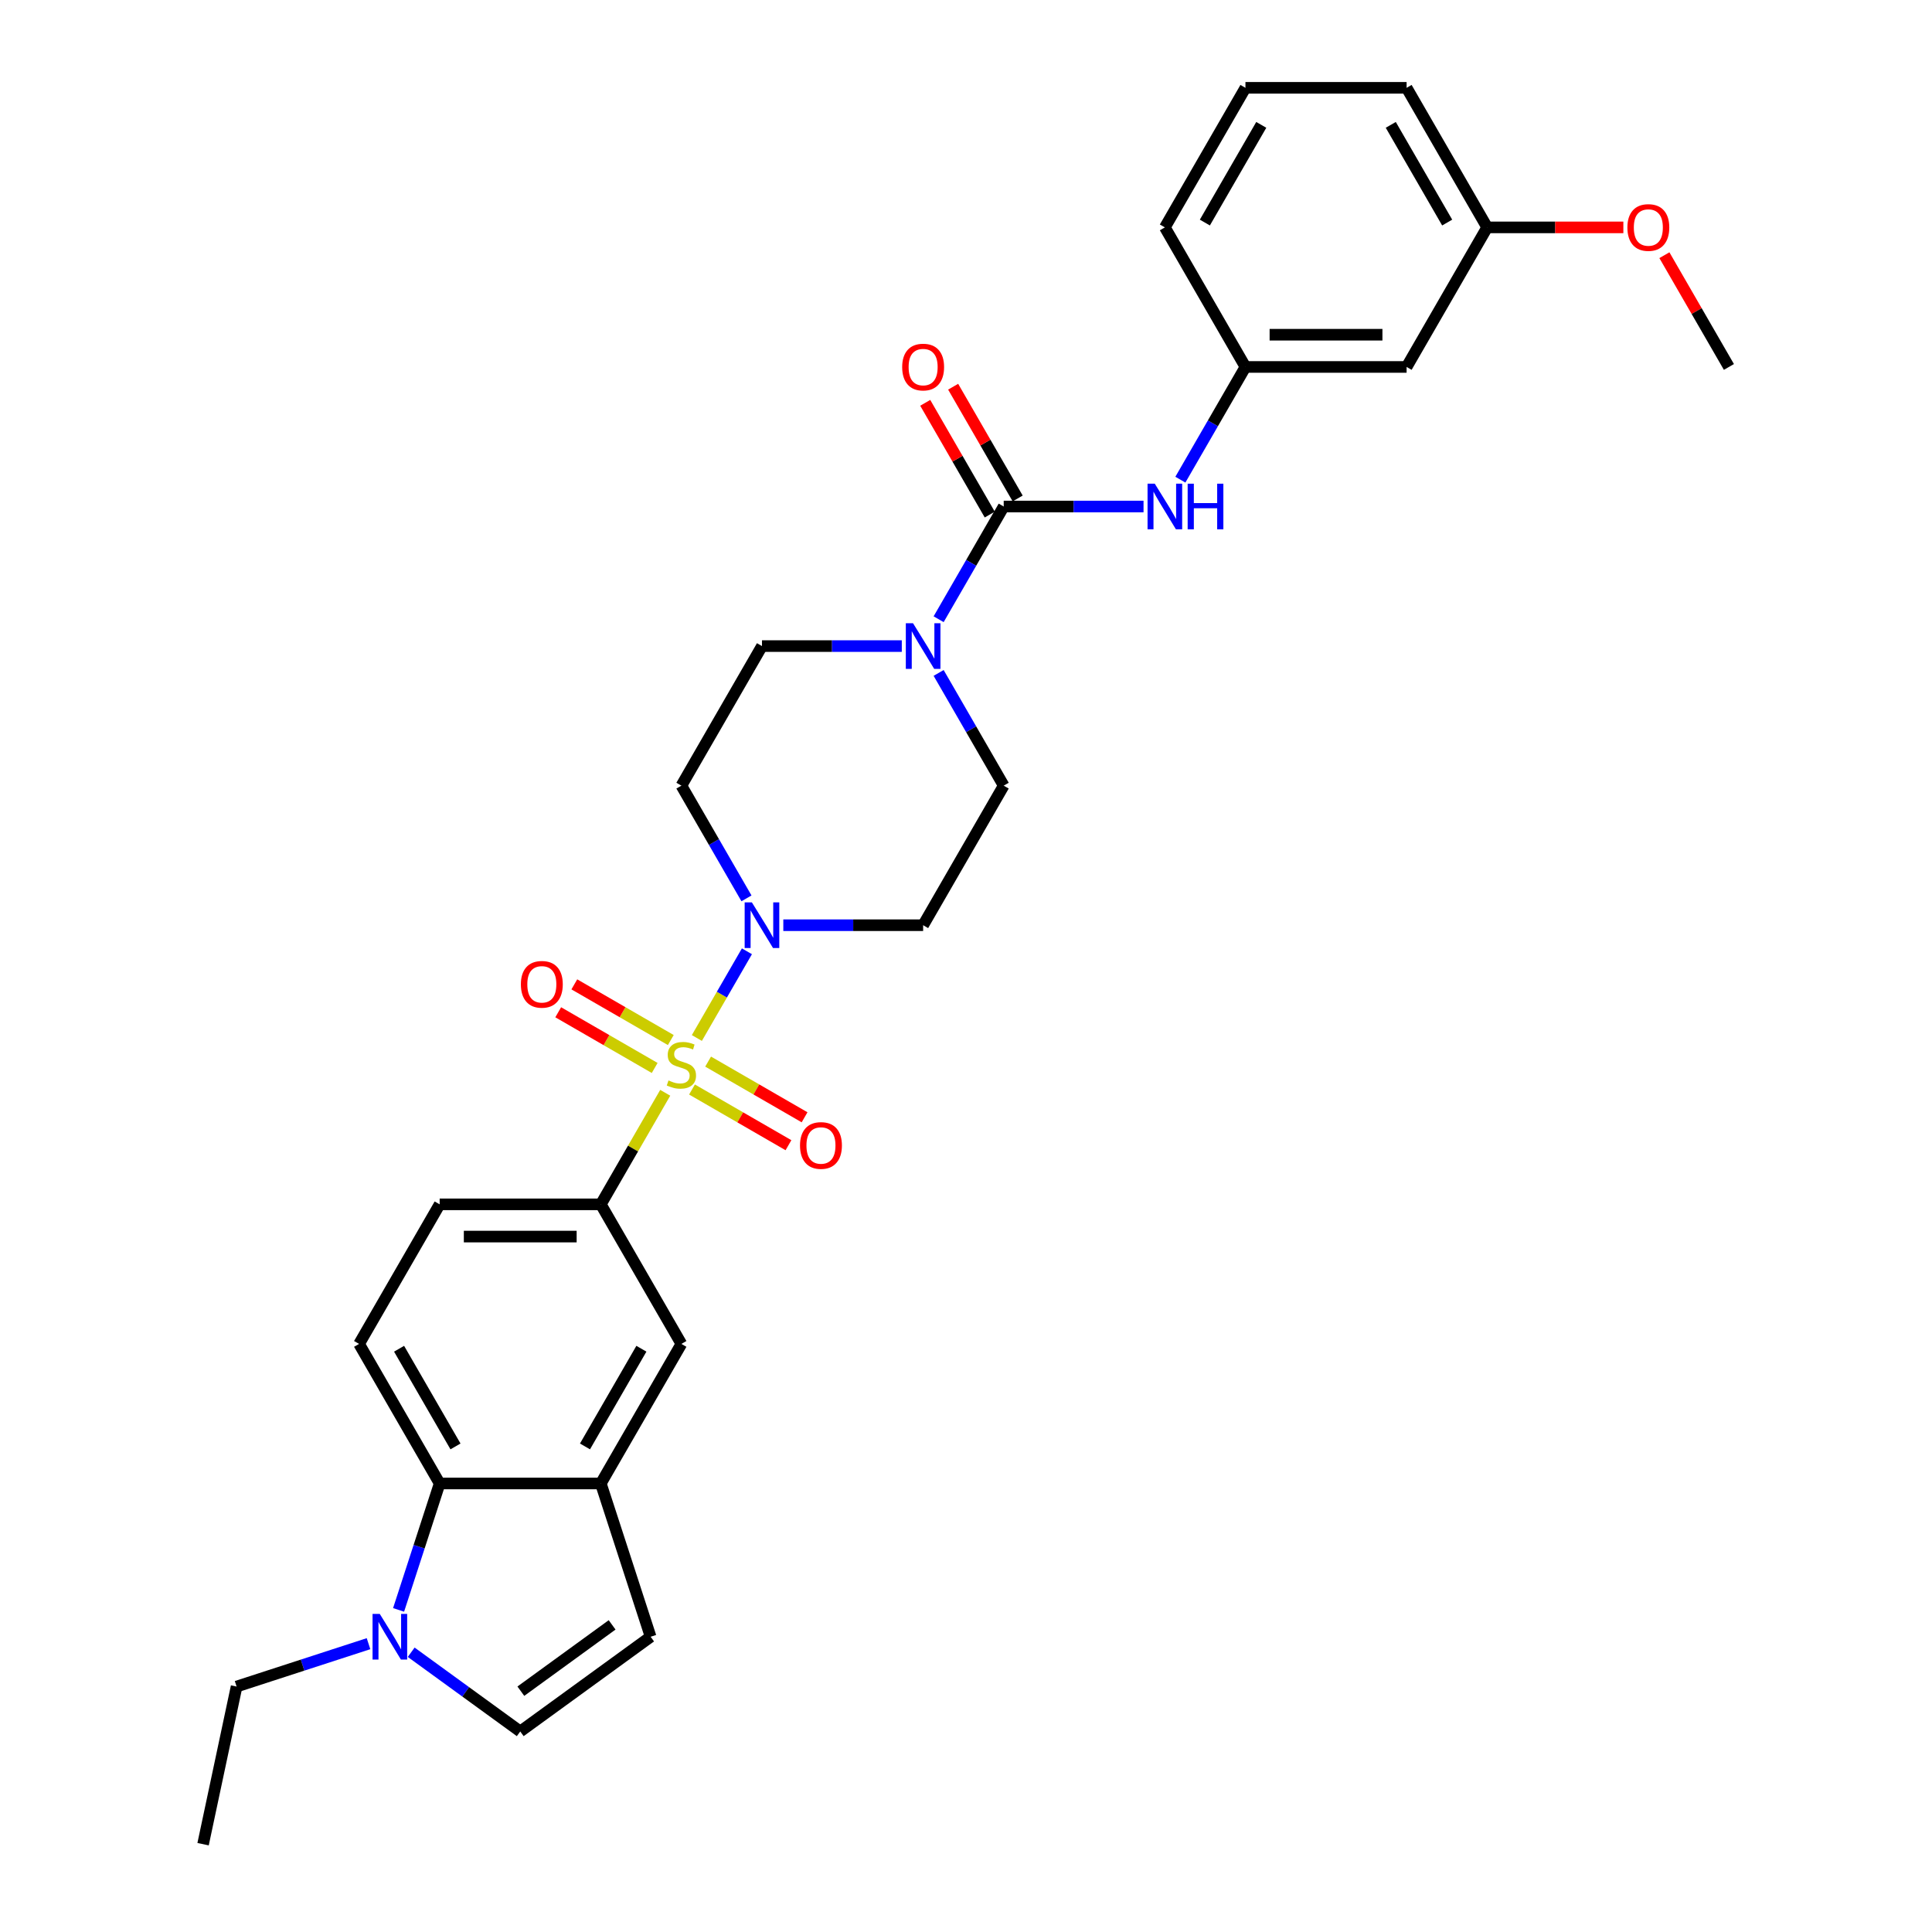 <?xml version='1.0' encoding='iso-8859-1'?>
<svg version='1.1' baseProfile='full'
              xmlns='http://www.w3.org/2000/svg'
                      xmlns:rdkit='http://www.rdkit.org/xml'
                      xmlns:xlink='http://www.w3.org/1999/xlink'
                  xml:space='preserve'
width='1000px' height='1000px' viewBox='0 0 1000 1000'>
<!-- END OF HEADER -->
<rect style='opacity:1.0;fill:#FFFFFF;stroke:none' width='1000' height='1000' x='0' y='0'> </rect>
<path class='bond-0' d='M 360.693,537.265 L 373.649,514.825' style='fill:none;fill-rule:evenodd;stroke:#CCCC00;stroke-width:6px;stroke-linecap:butt;stroke-linejoin:miter;stroke-opacity:1' />
<path class='bond-0' d='M 373.649,514.825 L 386.604,492.386' style='fill:none;fill-rule:evenodd;stroke:#0000FF;stroke-width:6px;stroke-linecap:butt;stroke-linejoin:miter;stroke-opacity:1' />
<path class='bond-2' d='M 344.319,565.626 L 327.651,594.496' style='fill:none;fill-rule:evenodd;stroke:#CCCC00;stroke-width:6px;stroke-linecap:butt;stroke-linejoin:miter;stroke-opacity:1' />
<path class='bond-2' d='M 327.651,594.496 L 310.982,623.367' style='fill:none;fill-rule:evenodd;stroke:#000000;stroke-width:6px;stroke-linecap:butt;stroke-linejoin:miter;stroke-opacity:1' />
<path class='bond-11' d='M 358.178,563.929 L 383.143,578.342' style='fill:none;fill-rule:evenodd;stroke:#CCCC00;stroke-width:6px;stroke-linecap:butt;stroke-linejoin:miter;stroke-opacity:1' />
<path class='bond-11' d='M 383.143,578.342 L 408.107,592.756' style='fill:none;fill-rule:evenodd;stroke:#FF0000;stroke-width:6px;stroke-linecap:butt;stroke-linejoin:miter;stroke-opacity:1' />
<path class='bond-11' d='M 366.519,549.481 L 391.484,563.894' style='fill:none;fill-rule:evenodd;stroke:#CCCC00;stroke-width:6px;stroke-linecap:butt;stroke-linejoin:miter;stroke-opacity:1' />
<path class='bond-11' d='M 391.484,563.894 L 416.449,578.308' style='fill:none;fill-rule:evenodd;stroke:#FF0000;stroke-width:6px;stroke-linecap:butt;stroke-linejoin:miter;stroke-opacity:1' />
<path class='bond-12' d='M 347.201,538.327 L 322.236,523.914' style='fill:none;fill-rule:evenodd;stroke:#CCCC00;stroke-width:6px;stroke-linecap:butt;stroke-linejoin:miter;stroke-opacity:1' />
<path class='bond-12' d='M 322.236,523.914 L 297.271,509.501' style='fill:none;fill-rule:evenodd;stroke:#FF0000;stroke-width:6px;stroke-linecap:butt;stroke-linejoin:miter;stroke-opacity:1' />
<path class='bond-12' d='M 338.859,552.775 L 313.895,538.362' style='fill:none;fill-rule:evenodd;stroke:#CCCC00;stroke-width:6px;stroke-linecap:butt;stroke-linejoin:miter;stroke-opacity:1' />
<path class='bond-12' d='M 313.895,538.362 L 288.93,523.948' style='fill:none;fill-rule:evenodd;stroke:#FF0000;stroke-width:6px;stroke-linecap:butt;stroke-linejoin:miter;stroke-opacity:1' />
<path class='bond-13' d='M 405.441,478.889 L 441.626,478.889' style='fill:none;fill-rule:evenodd;stroke:#0000FF;stroke-width:6px;stroke-linecap:butt;stroke-linejoin:miter;stroke-opacity:1' />
<path class='bond-13' d='M 441.626,478.889 L 477.811,478.889' style='fill:none;fill-rule:evenodd;stroke:#000000;stroke-width:6px;stroke-linecap:butt;stroke-linejoin:miter;stroke-opacity:1' />
<path class='bond-14' d='M 386.373,464.992 L 369.531,435.821' style='fill:none;fill-rule:evenodd;stroke:#0000FF;stroke-width:6px;stroke-linecap:butt;stroke-linejoin:miter;stroke-opacity:1' />
<path class='bond-14' d='M 369.531,435.821 L 352.689,406.65' style='fill:none;fill-rule:evenodd;stroke:#000000;stroke-width:6px;stroke-linecap:butt;stroke-linejoin:miter;stroke-opacity:1' />
<path class='bond-1' d='M 519.518,262.172 L 502.676,291.343' style='fill:none;fill-rule:evenodd;stroke:#000000;stroke-width:6px;stroke-linecap:butt;stroke-linejoin:miter;stroke-opacity:1' />
<path class='bond-1' d='M 502.676,291.343 L 485.834,320.514' style='fill:none;fill-rule:evenodd;stroke:#0000FF;stroke-width:6px;stroke-linecap:butt;stroke-linejoin:miter;stroke-opacity:1' />
<path class='bond-8' d='M 519.518,262.172 L 555.704,262.172' style='fill:none;fill-rule:evenodd;stroke:#000000;stroke-width:6px;stroke-linecap:butt;stroke-linejoin:miter;stroke-opacity:1' />
<path class='bond-8' d='M 555.704,262.172 L 591.889,262.172' style='fill:none;fill-rule:evenodd;stroke:#0000FF;stroke-width:6px;stroke-linecap:butt;stroke-linejoin:miter;stroke-opacity:1' />
<path class='bond-18' d='M 526.742,258.001 L 510.045,229.08' style='fill:none;fill-rule:evenodd;stroke:#000000;stroke-width:6px;stroke-linecap:butt;stroke-linejoin:miter;stroke-opacity:1' />
<path class='bond-18' d='M 510.045,229.08 L 493.347,200.159' style='fill:none;fill-rule:evenodd;stroke:#FF0000;stroke-width:6px;stroke-linecap:butt;stroke-linejoin:miter;stroke-opacity:1' />
<path class='bond-18' d='M 512.294,266.343 L 495.597,237.422' style='fill:none;fill-rule:evenodd;stroke:#000000;stroke-width:6px;stroke-linecap:butt;stroke-linejoin:miter;stroke-opacity:1' />
<path class='bond-18' d='M 495.597,237.422 L 478.9,208.501' style='fill:none;fill-rule:evenodd;stroke:#FF0000;stroke-width:6px;stroke-linecap:butt;stroke-linejoin:miter;stroke-opacity:1' />
<path class='bond-10' d='M 310.982,623.367 L 352.689,695.606' style='fill:none;fill-rule:evenodd;stroke:#000000;stroke-width:6px;stroke-linecap:butt;stroke-linejoin:miter;stroke-opacity:1' />
<path class='bond-19' d='M 310.982,623.367 L 227.568,623.367' style='fill:none;fill-rule:evenodd;stroke:#000000;stroke-width:6px;stroke-linecap:butt;stroke-linejoin:miter;stroke-opacity:1' />
<path class='bond-19' d='M 298.47,640.05 L 240.08,640.05' style='fill:none;fill-rule:evenodd;stroke:#000000;stroke-width:6px;stroke-linecap:butt;stroke-linejoin:miter;stroke-opacity:1' />
<path class='bond-3' d='M 466.767,334.411 L 430.582,334.411' style='fill:none;fill-rule:evenodd;stroke:#0000FF;stroke-width:6px;stroke-linecap:butt;stroke-linejoin:miter;stroke-opacity:1' />
<path class='bond-3' d='M 430.582,334.411 L 394.397,334.411' style='fill:none;fill-rule:evenodd;stroke:#000000;stroke-width:6px;stroke-linecap:butt;stroke-linejoin:miter;stroke-opacity:1' />
<path class='bond-30' d='M 485.834,348.308 L 502.676,377.479' style='fill:none;fill-rule:evenodd;stroke:#0000FF;stroke-width:6px;stroke-linecap:butt;stroke-linejoin:miter;stroke-opacity:1' />
<path class='bond-30' d='M 502.676,377.479 L 519.518,406.65' style='fill:none;fill-rule:evenodd;stroke:#000000;stroke-width:6px;stroke-linecap:butt;stroke-linejoin:miter;stroke-opacity:1' />
<path class='bond-4' d='M 206.306,833.28 L 216.937,800.563' style='fill:none;fill-rule:evenodd;stroke:#0000FF;stroke-width:6px;stroke-linecap:butt;stroke-linejoin:miter;stroke-opacity:1' />
<path class='bond-4' d='M 216.937,800.563 L 227.568,767.845' style='fill:none;fill-rule:evenodd;stroke:#000000;stroke-width:6px;stroke-linecap:butt;stroke-linejoin:miter;stroke-opacity:1' />
<path class='bond-23' d='M 190.747,850.766 L 156.603,861.86' style='fill:none;fill-rule:evenodd;stroke:#0000FF;stroke-width:6px;stroke-linecap:butt;stroke-linejoin:miter;stroke-opacity:1' />
<path class='bond-23' d='M 156.603,861.86 L 122.459,872.954' style='fill:none;fill-rule:evenodd;stroke:#000000;stroke-width:6px;stroke-linecap:butt;stroke-linejoin:miter;stroke-opacity:1' />
<path class='bond-32' d='M 212.835,855.201 L 241.055,875.704' style='fill:none;fill-rule:evenodd;stroke:#0000FF;stroke-width:6px;stroke-linecap:butt;stroke-linejoin:miter;stroke-opacity:1' />
<path class='bond-32' d='M 241.055,875.704 L 269.275,896.207' style='fill:none;fill-rule:evenodd;stroke:#000000;stroke-width:6px;stroke-linecap:butt;stroke-linejoin:miter;stroke-opacity:1' />
<path class='bond-5' d='M 310.982,767.845 L 352.689,695.606' style='fill:none;fill-rule:evenodd;stroke:#000000;stroke-width:6px;stroke-linecap:butt;stroke-linejoin:miter;stroke-opacity:1' />
<path class='bond-5' d='M 302.79,748.668 L 331.985,698.101' style='fill:none;fill-rule:evenodd;stroke:#000000;stroke-width:6px;stroke-linecap:butt;stroke-linejoin:miter;stroke-opacity:1' />
<path class='bond-9' d='M 310.982,767.845 L 336.759,847.177' style='fill:none;fill-rule:evenodd;stroke:#000000;stroke-width:6px;stroke-linecap:butt;stroke-linejoin:miter;stroke-opacity:1' />
<path class='bond-31' d='M 310.982,767.845 L 227.568,767.845' style='fill:none;fill-rule:evenodd;stroke:#000000;stroke-width:6px;stroke-linecap:butt;stroke-linejoin:miter;stroke-opacity:1' />
<path class='bond-6' d='M 227.568,767.845 L 185.86,695.606' style='fill:none;fill-rule:evenodd;stroke:#000000;stroke-width:6px;stroke-linecap:butt;stroke-linejoin:miter;stroke-opacity:1' />
<path class='bond-6' d='M 235.759,748.668 L 206.564,698.101' style='fill:none;fill-rule:evenodd;stroke:#000000;stroke-width:6px;stroke-linecap:butt;stroke-linejoin:miter;stroke-opacity:1' />
<path class='bond-7' d='M 269.275,896.207 L 336.759,847.177' style='fill:none;fill-rule:evenodd;stroke:#000000;stroke-width:6px;stroke-linecap:butt;stroke-linejoin:miter;stroke-opacity:1' />
<path class='bond-7' d='M 269.591,875.356 L 316.83,841.035' style='fill:none;fill-rule:evenodd;stroke:#000000;stroke-width:6px;stroke-linecap:butt;stroke-linejoin:miter;stroke-opacity:1' />
<path class='bond-20' d='M 610.956,248.275 L 627.798,219.104' style='fill:none;fill-rule:evenodd;stroke:#0000FF;stroke-width:6px;stroke-linecap:butt;stroke-linejoin:miter;stroke-opacity:1' />
<path class='bond-20' d='M 627.798,219.104 L 644.64,189.933' style='fill:none;fill-rule:evenodd;stroke:#000000;stroke-width:6px;stroke-linecap:butt;stroke-linejoin:miter;stroke-opacity:1' />
<path class='bond-17' d='M 477.811,478.889 L 519.518,406.65' style='fill:none;fill-rule:evenodd;stroke:#000000;stroke-width:6px;stroke-linecap:butt;stroke-linejoin:miter;stroke-opacity:1' />
<path class='bond-16' d='M 352.689,406.65 L 394.397,334.411' style='fill:none;fill-rule:evenodd;stroke:#000000;stroke-width:6px;stroke-linecap:butt;stroke-linejoin:miter;stroke-opacity:1' />
<path class='bond-15' d='M 185.86,695.606 L 227.568,623.367' style='fill:none;fill-rule:evenodd;stroke:#000000;stroke-width:6px;stroke-linecap:butt;stroke-linejoin:miter;stroke-opacity:1' />
<path class='bond-21' d='M 644.64,189.933 L 728.055,189.933' style='fill:none;fill-rule:evenodd;stroke:#000000;stroke-width:6px;stroke-linecap:butt;stroke-linejoin:miter;stroke-opacity:1' />
<path class='bond-21' d='M 657.152,173.25 L 715.542,173.25' style='fill:none;fill-rule:evenodd;stroke:#000000;stroke-width:6px;stroke-linecap:butt;stroke-linejoin:miter;stroke-opacity:1' />
<path class='bond-26' d='M 644.64,189.933 L 602.933,117.694' style='fill:none;fill-rule:evenodd;stroke:#000000;stroke-width:6px;stroke-linecap:butt;stroke-linejoin:miter;stroke-opacity:1' />
<path class='bond-22' d='M 728.055,189.933 L 769.762,117.694' style='fill:none;fill-rule:evenodd;stroke:#000000;stroke-width:6px;stroke-linecap:butt;stroke-linejoin:miter;stroke-opacity:1' />
<path class='bond-24' d='M 769.762,117.694 L 805.005,117.694' style='fill:none;fill-rule:evenodd;stroke:#000000;stroke-width:6px;stroke-linecap:butt;stroke-linejoin:miter;stroke-opacity:1' />
<path class='bond-24' d='M 805.005,117.694 L 840.247,117.694' style='fill:none;fill-rule:evenodd;stroke:#FF0000;stroke-width:6px;stroke-linecap:butt;stroke-linejoin:miter;stroke-opacity:1' />
<path class='bond-33' d='M 769.762,117.694 L 728.055,45.455' style='fill:none;fill-rule:evenodd;stroke:#000000;stroke-width:6px;stroke-linecap:butt;stroke-linejoin:miter;stroke-opacity:1' />
<path class='bond-33' d='M 749.058,115.199 L 719.863,64.632' style='fill:none;fill-rule:evenodd;stroke:#000000;stroke-width:6px;stroke-linecap:butt;stroke-linejoin:miter;stroke-opacity:1' />
<path class='bond-29' d='M 122.459,872.954 L 105.116,954.545' style='fill:none;fill-rule:evenodd;stroke:#000000;stroke-width:6px;stroke-linecap:butt;stroke-linejoin:miter;stroke-opacity:1' />
<path class='bond-28' d='M 861.489,132.091 L 878.186,161.012' style='fill:none;fill-rule:evenodd;stroke:#FF0000;stroke-width:6px;stroke-linecap:butt;stroke-linejoin:miter;stroke-opacity:1' />
<path class='bond-28' d='M 878.186,161.012 L 894.884,189.933' style='fill:none;fill-rule:evenodd;stroke:#000000;stroke-width:6px;stroke-linecap:butt;stroke-linejoin:miter;stroke-opacity:1' />
<path class='bond-25' d='M 644.64,45.455 L 602.933,117.694' style='fill:none;fill-rule:evenodd;stroke:#000000;stroke-width:6px;stroke-linecap:butt;stroke-linejoin:miter;stroke-opacity:1' />
<path class='bond-25' d='M 652.832,64.632 L 623.637,115.199' style='fill:none;fill-rule:evenodd;stroke:#000000;stroke-width:6px;stroke-linecap:butt;stroke-linejoin:miter;stroke-opacity:1' />
<path class='bond-27' d='M 644.64,45.455 L 728.055,45.455' style='fill:none;fill-rule:evenodd;stroke:#000000;stroke-width:6px;stroke-linecap:butt;stroke-linejoin:miter;stroke-opacity:1' />
<path  class='atom-0' d='M 346.016 559.236
Q 346.283 559.336, 347.384 559.803
Q 348.485 560.27, 349.686 560.571
Q 350.921 560.838, 352.122 560.838
Q 354.358 560.838, 355.659 559.77
Q 356.96 558.669, 356.96 556.767
Q 356.96 555.466, 356.293 554.665
Q 355.659 553.864, 354.658 553.43
Q 353.657 552.997, 351.989 552.496
Q 349.887 551.862, 348.619 551.262
Q 347.384 550.661, 346.483 549.393
Q 345.616 548.125, 345.616 545.99
Q 345.616 543.02, 347.618 541.185
Q 349.653 539.35, 353.657 539.35
Q 356.393 539.35, 359.496 540.651
L 358.729 543.22
Q 355.892 542.053, 353.757 542.053
Q 351.455 542.053, 350.187 543.02
Q 348.919 543.954, 348.952 545.589
Q 348.952 546.857, 349.586 547.625
Q 350.254 548.392, 351.188 548.826
Q 352.156 549.26, 353.757 549.76
Q 355.892 550.427, 357.16 551.095
Q 358.428 551.762, 359.329 553.13
Q 360.263 554.465, 360.263 556.767
Q 360.263 560.037, 358.061 561.805
Q 355.892 563.54, 352.256 563.54
Q 350.154 563.54, 348.552 563.073
Q 346.984 562.639, 345.115 561.872
L 346.016 559.236
' fill='#CCCC00'/>
<path  class='atom-1' d='M 389.175 467.078
L 396.916 479.59
Q 397.683 480.824, 398.918 483.06
Q 400.152 485.295, 400.219 485.429
L 400.219 467.078
L 403.355 467.078
L 403.355 490.701
L 400.119 490.701
L 391.811 477.021
Q 390.843 475.419, 389.809 473.584
Q 388.808 471.749, 388.508 471.182
L 388.508 490.701
L 385.438 490.701
L 385.438 467.078
L 389.175 467.078
' fill='#0000FF'/>
<path  class='atom-4' d='M 472.589 322.599
L 480.33 335.112
Q 481.098 336.346, 482.332 338.582
Q 483.567 340.817, 483.633 340.951
L 483.633 322.599
L 486.77 322.599
L 486.77 346.222
L 483.533 346.222
L 475.225 332.542
Q 474.258 330.941, 473.223 329.106
Q 472.222 327.271, 471.922 326.703
L 471.922 346.222
L 468.852 346.222
L 468.852 322.599
L 472.589 322.599
' fill='#0000FF'/>
<path  class='atom-5' d='M 196.569 835.366
L 204.31 847.878
Q 205.078 849.112, 206.312 851.348
Q 207.547 853.583, 207.613 853.717
L 207.613 835.366
L 210.75 835.366
L 210.75 858.989
L 207.513 858.989
L 199.205 845.309
Q 198.238 843.707, 197.203 841.872
Q 196.202 840.037, 195.902 839.47
L 195.902 858.989
L 192.832 858.989
L 192.832 835.366
L 196.569 835.366
' fill='#0000FF'/>
<path  class='atom-9' d='M 597.711 250.36
L 605.452 262.872
Q 606.219 264.107, 607.454 266.343
Q 608.688 268.578, 608.755 268.711
L 608.755 250.36
L 611.892 250.36
L 611.892 273.983
L 608.655 273.983
L 600.347 260.303
Q 599.379 258.702, 598.345 256.867
Q 597.344 255.032, 597.044 254.464
L 597.044 273.983
L 593.974 273.983
L 593.974 250.36
L 597.711 250.36
' fill='#0000FF'/>
<path  class='atom-9' d='M 614.728 250.36
L 617.931 250.36
L 617.931 260.403
L 630.009 260.403
L 630.009 250.36
L 633.212 250.36
L 633.212 273.983
L 630.009 273.983
L 630.009 263.073
L 617.931 263.073
L 617.931 273.983
L 614.728 273.983
L 614.728 250.36
' fill='#0000FF'/>
<path  class='atom-12' d='M 414.085 592.902
Q 414.085 587.23, 416.887 584.06
Q 419.69 580.89, 424.928 580.89
Q 430.167 580.89, 432.97 584.06
Q 435.772 587.23, 435.772 592.902
Q 435.772 598.641, 432.936 601.911
Q 430.1 605.147, 424.928 605.147
Q 419.723 605.147, 416.887 601.911
Q 414.085 598.674, 414.085 592.902
M 424.928 602.478
Q 428.532 602.478, 430.467 600.076
Q 432.436 597.64, 432.436 592.902
Q 432.436 588.264, 430.467 585.929
Q 428.532 583.56, 424.928 583.56
Q 421.325 583.56, 419.356 585.895
Q 417.421 588.231, 417.421 592.902
Q 417.421 597.673, 419.356 600.076
Q 421.325 602.478, 424.928 602.478
' fill='#FF0000'/>
<path  class='atom-13' d='M 269.606 509.488
Q 269.606 503.815, 272.409 500.646
Q 275.212 497.476, 280.45 497.476
Q 285.689 497.476, 288.491 500.646
Q 291.294 503.815, 291.294 509.488
Q 291.294 515.227, 288.458 518.496
Q 285.622 521.733, 280.45 521.733
Q 275.245 521.733, 272.409 518.496
Q 269.606 515.26, 269.606 509.488
M 280.45 519.064
Q 284.054 519.064, 285.989 516.661
Q 287.958 514.226, 287.958 509.488
Q 287.958 504.85, 285.989 502.514
Q 284.054 500.145, 280.45 500.145
Q 276.847 500.145, 274.878 502.481
Q 272.943 504.816, 272.943 509.488
Q 272.943 514.259, 274.878 516.661
Q 276.847 519.064, 280.45 519.064
' fill='#FF0000'/>
<path  class='atom-19' d='M 466.967 189.999
Q 466.967 184.327, 469.77 181.158
Q 472.573 177.988, 477.811 177.988
Q 483.05 177.988, 485.852 181.158
Q 488.655 184.327, 488.655 189.999
Q 488.655 195.738, 485.819 199.008
Q 482.983 202.245, 477.811 202.245
Q 472.606 202.245, 469.77 199.008
Q 466.967 195.772, 466.967 189.999
M 477.811 199.575
Q 481.415 199.575, 483.35 197.173
Q 485.318 194.737, 485.318 189.999
Q 485.318 185.362, 483.35 183.026
Q 481.415 180.657, 477.811 180.657
Q 474.208 180.657, 472.239 182.993
Q 470.304 185.328, 470.304 189.999
Q 470.304 194.771, 472.239 197.173
Q 474.208 199.575, 477.811 199.575
' fill='#FF0000'/>
<path  class='atom-25' d='M 842.333 117.76
Q 842.333 112.088, 845.135 108.918
Q 847.938 105.749, 853.176 105.749
Q 858.415 105.749, 861.218 108.918
Q 864.02 112.088, 864.02 117.76
Q 864.02 123.499, 861.184 126.769
Q 858.348 130.006, 853.176 130.006
Q 847.971 130.006, 845.135 126.769
Q 842.333 123.533, 842.333 117.76
M 853.176 127.336
Q 856.78 127.336, 858.715 124.934
Q 860.684 122.498, 860.684 117.76
Q 860.684 113.123, 858.715 110.787
Q 856.78 108.418, 853.176 108.418
Q 849.573 108.418, 847.604 110.754
Q 845.669 113.089, 845.669 117.76
Q 845.669 122.532, 847.604 124.934
Q 849.573 127.336, 853.176 127.336
' fill='#FF0000'/>
</svg>
